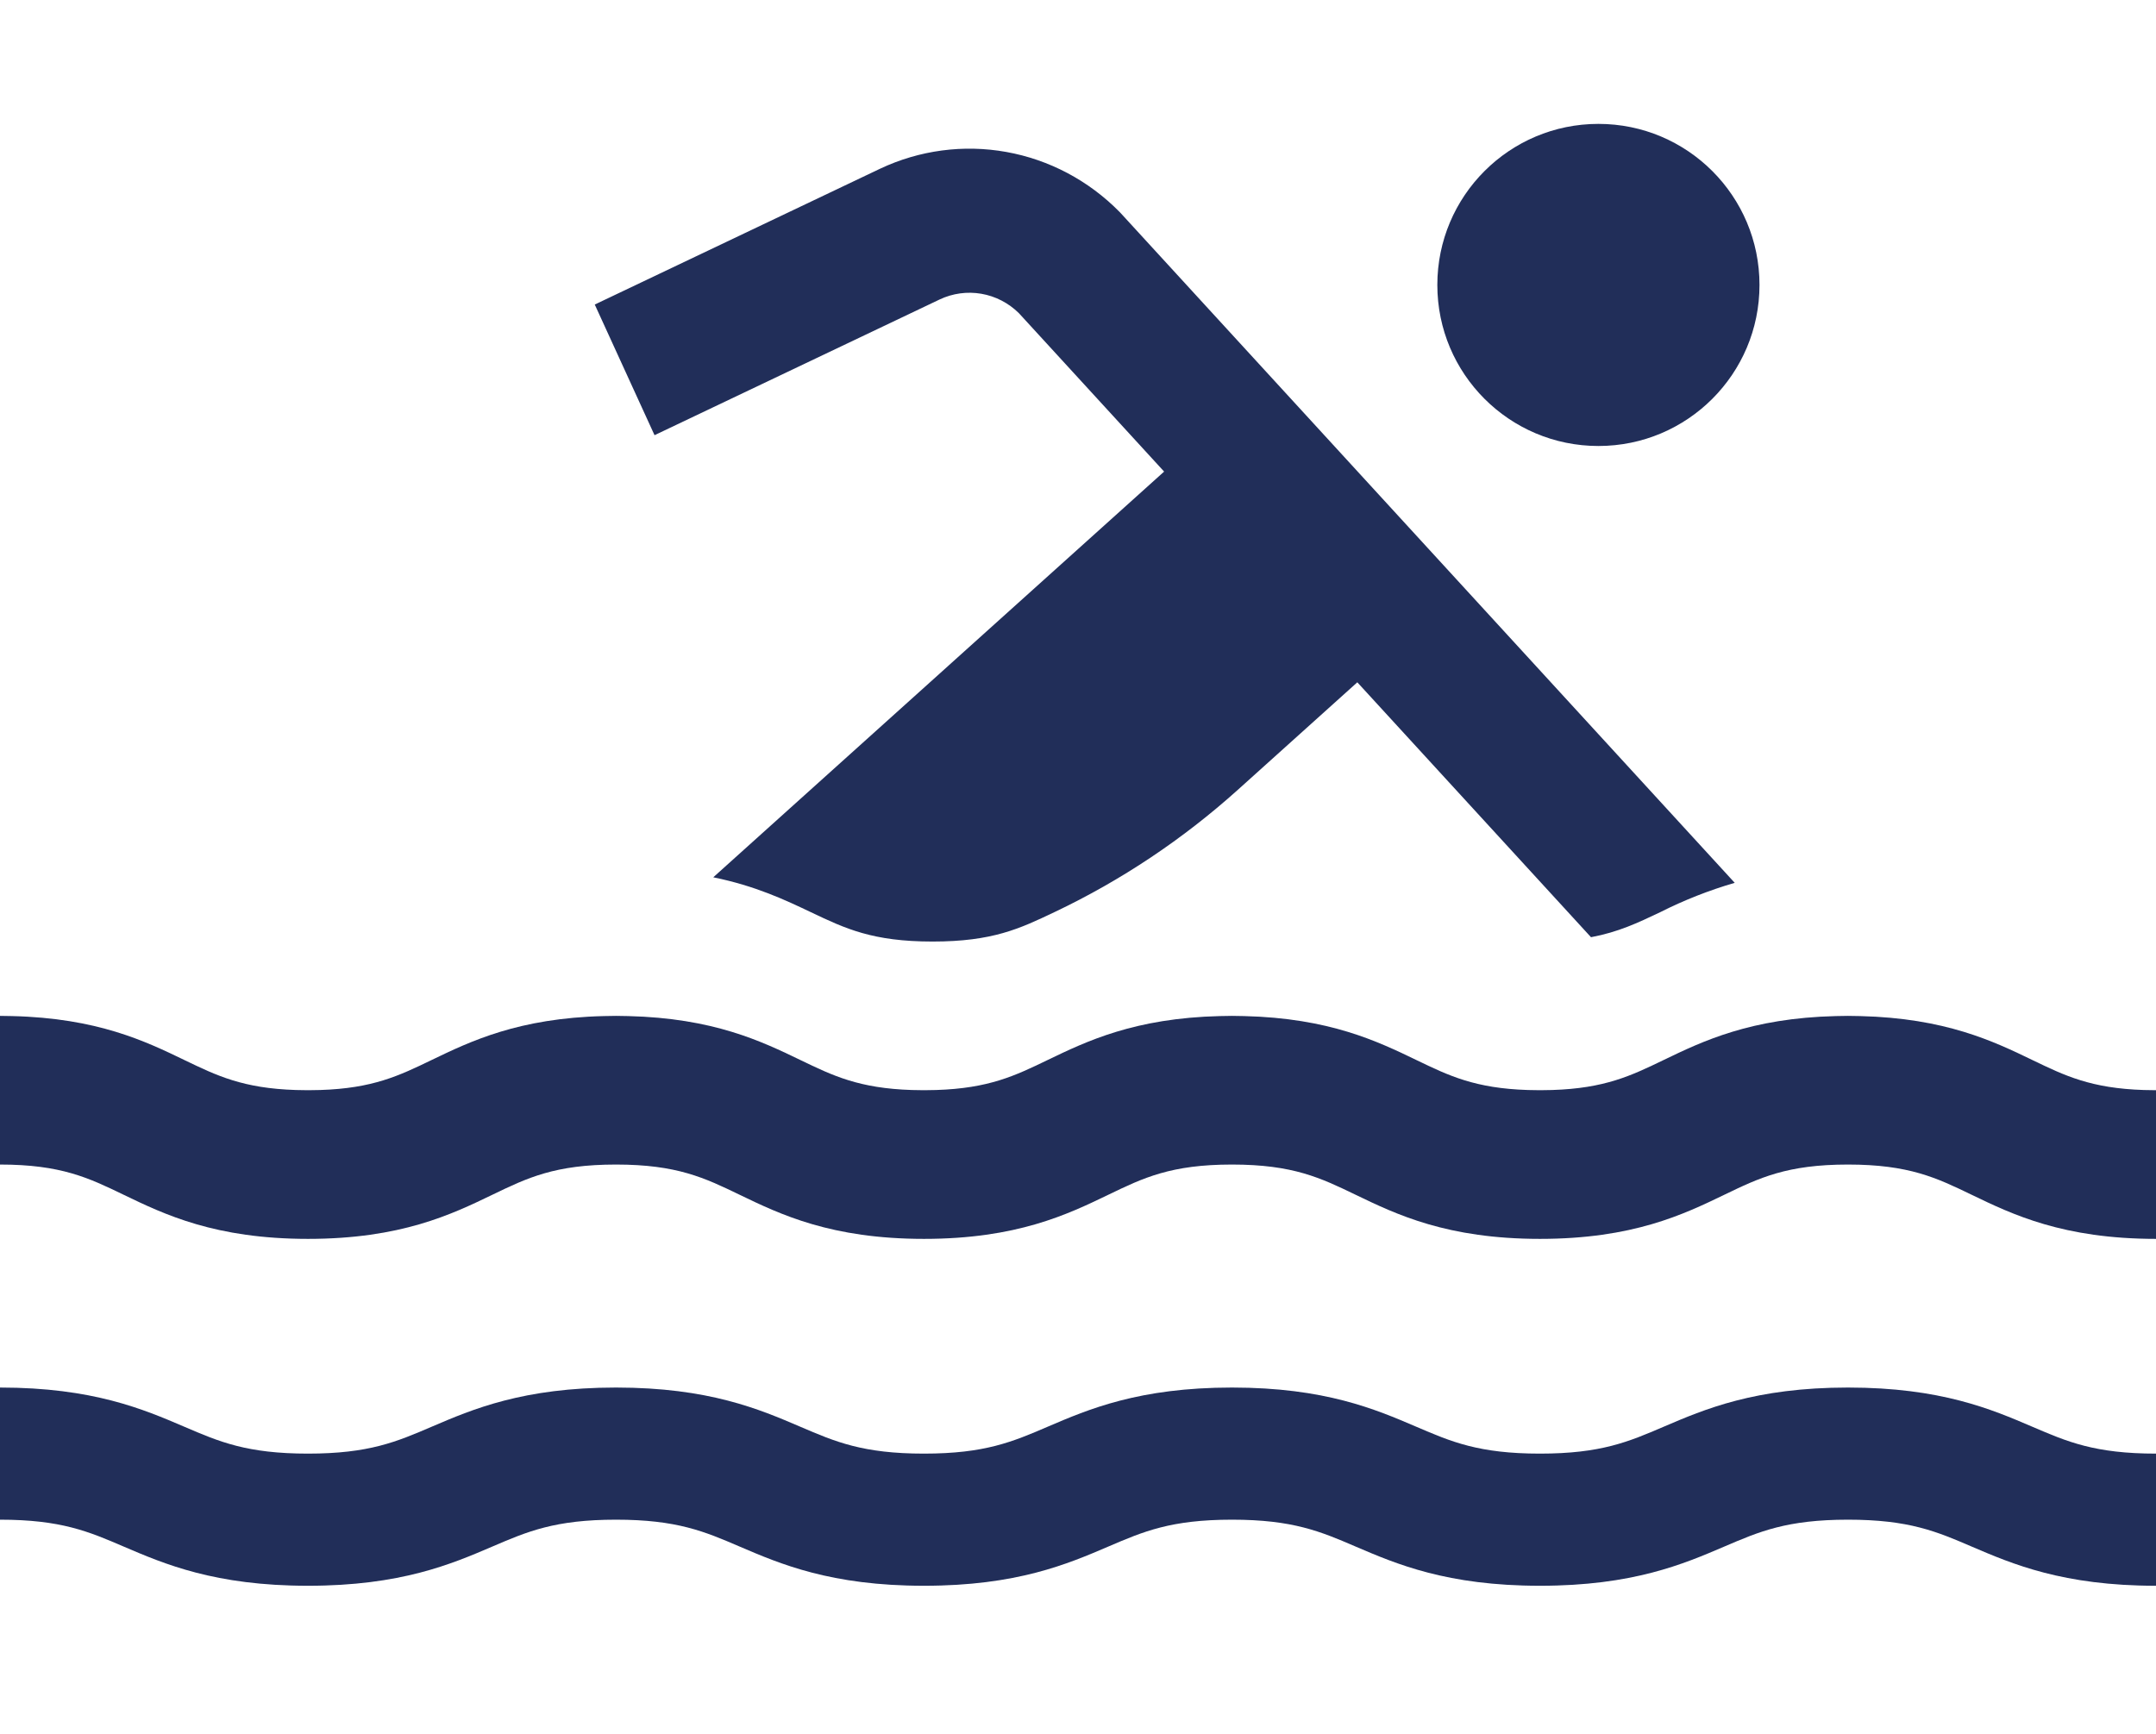 <svg width="87" height="70" viewBox="0 0 87 70" fill="none" xmlns="http://www.w3.org/2000/svg">
<path d="M37.918 12.086C38.443 11.838 39.029 11.758 39.599 11.856C40.169 11.954 40.697 12.227 41.113 12.637L46.975 19.033L28.782 35.407C30.485 35.753 31.689 36.324 32.727 36.818C34.114 37.478 35.209 38 37.633 38C40.056 38 41.151 37.478 42.538 36.818L42.566 36.805C45.245 35.531 47.731 33.871 49.949 31.877L54.771 27.537L64.201 37.825C65.302 37.618 66.084 37.248 66.986 36.819C67.953 36.33 68.962 35.933 70 35.63L45.241 8.621L45.175 8.551C43.931 7.287 42.337 6.443 40.608 6.133C38.879 5.822 37.098 6.06 35.506 6.813L24 12.291L26.412 17.564L37.918 12.086Z" fill="#212E59"/>
<path d="M64.5 18C68.09 18 71 15.09 71 11.5C71 7.91 68.09 5 64.5 5C60.91 5 58 7.91 58 11.5C58 15.09 60.91 18 64.5 18Z" fill="#212E59"/>
<path d="M74.571 56C70.82 56 68.774 56.878 67.13 57.583C65.719 58.188 64.606 58.667 62.141 58.667C59.677 58.667 58.564 58.189 57.153 57.583C55.509 56.878 53.463 56 49.713 56C45.962 56 43.916 56.878 42.272 57.583C40.862 58.188 39.748 58.667 37.284 58.667C34.821 58.667 33.707 58.189 32.297 57.583C30.653 56.878 28.607 56 24.857 56C21.106 56 19.06 56.878 17.416 57.583C16.006 58.188 14.892 58.667 12.428 58.667C9.965 58.667 8.851 58.189 7.44 57.583C5.797 56.878 3.75 56 0 56V61.333C2.464 61.333 3.578 61.811 4.988 62.417C6.632 63.122 8.678 64 12.428 64C16.179 64 18.225 63.122 19.869 62.417C21.279 61.812 22.393 61.333 24.857 61.333C27.32 61.333 28.434 61.811 29.844 62.417C31.488 63.122 33.534 64 37.284 64C41.035 64 43.081 63.122 44.725 62.417C46.135 61.812 47.249 61.333 49.713 61.333C52.176 61.333 53.29 61.811 54.701 62.417C56.345 63.122 58.391 64 62.141 64C65.892 64 67.938 63.122 69.582 62.417C70.993 61.812 72.107 61.333 74.571 61.333C77.035 61.333 78.149 61.811 79.559 62.417C81.203 63.122 83.249 64 87 64V58.667C84.536 58.667 83.422 58.189 82.012 57.583C80.368 56.878 78.321 56 74.571 56V56Z" fill="#212E59"/>
<path d="M86.51 43.992C84.382 43.925 83.325 43.416 82.012 42.782C80.441 42.023 78.5 41.091 75.06 41.008C74.899 41.005 74.739 41 74.571 41C74.403 41 74.243 41.005 74.082 41.008C70.642 41.091 68.701 42.023 67.13 42.782C65.817 43.416 64.76 43.925 62.631 43.992C62.474 43.997 62.312 44 62.142 44C61.972 44 61.81 43.997 61.653 43.992C59.525 43.925 58.467 43.416 57.154 42.782C55.584 42.024 53.642 41.091 50.203 41.008C50.042 41.005 49.881 41 49.714 41C49.546 41 49.385 41.005 49.224 41.008C45.785 41.091 43.843 42.024 42.273 42.782C40.96 43.416 39.903 43.925 37.775 43.992C37.617 43.997 37.455 44 37.285 44C37.116 44 36.954 43.997 36.796 43.992C34.668 43.925 33.611 43.416 32.298 42.782C30.728 42.024 28.787 41.091 25.347 41.008C25.23 41.005 25.112 41.003 24.994 41.002C24.948 41.002 24.903 41 24.858 41C24.69 41 24.529 41.004 24.368 41.008C20.929 41.09 18.988 42.023 17.417 42.781C16.104 43.415 15.047 43.925 12.919 43.992C12.761 43.997 12.599 44 12.43 44C12.26 44 12.098 43.997 11.94 43.992C9.811 43.925 8.754 43.416 7.44 42.782C5.87 42.023 3.929 41.09 0.489 41.008C0.328 41.005 0.168 41 0 41V47C2.464 47 3.578 47.538 4.988 48.219C6.632 49.012 8.678 50 12.428 50C16.179 50 18.225 49.012 19.869 48.219C21.279 47.538 22.393 47 24.857 47C27.32 47 28.434 47.538 29.844 48.219C31.488 49.012 33.534 50 37.284 50C41.035 50 43.081 49.012 44.725 48.219C46.135 47.538 47.249 47 49.713 47C52.176 47 53.29 47.538 54.701 48.219C56.345 49.012 58.391 50 62.141 50C65.892 50 67.938 49.012 69.582 48.219C70.993 47.538 72.107 47 74.571 47C77.035 47 78.149 47.538 79.559 48.219C81.203 49.013 83.249 50 87 50V44C86.83 44 86.668 43.997 86.51 43.992V43.992Z" fill="#212E59"/>
</svg>
